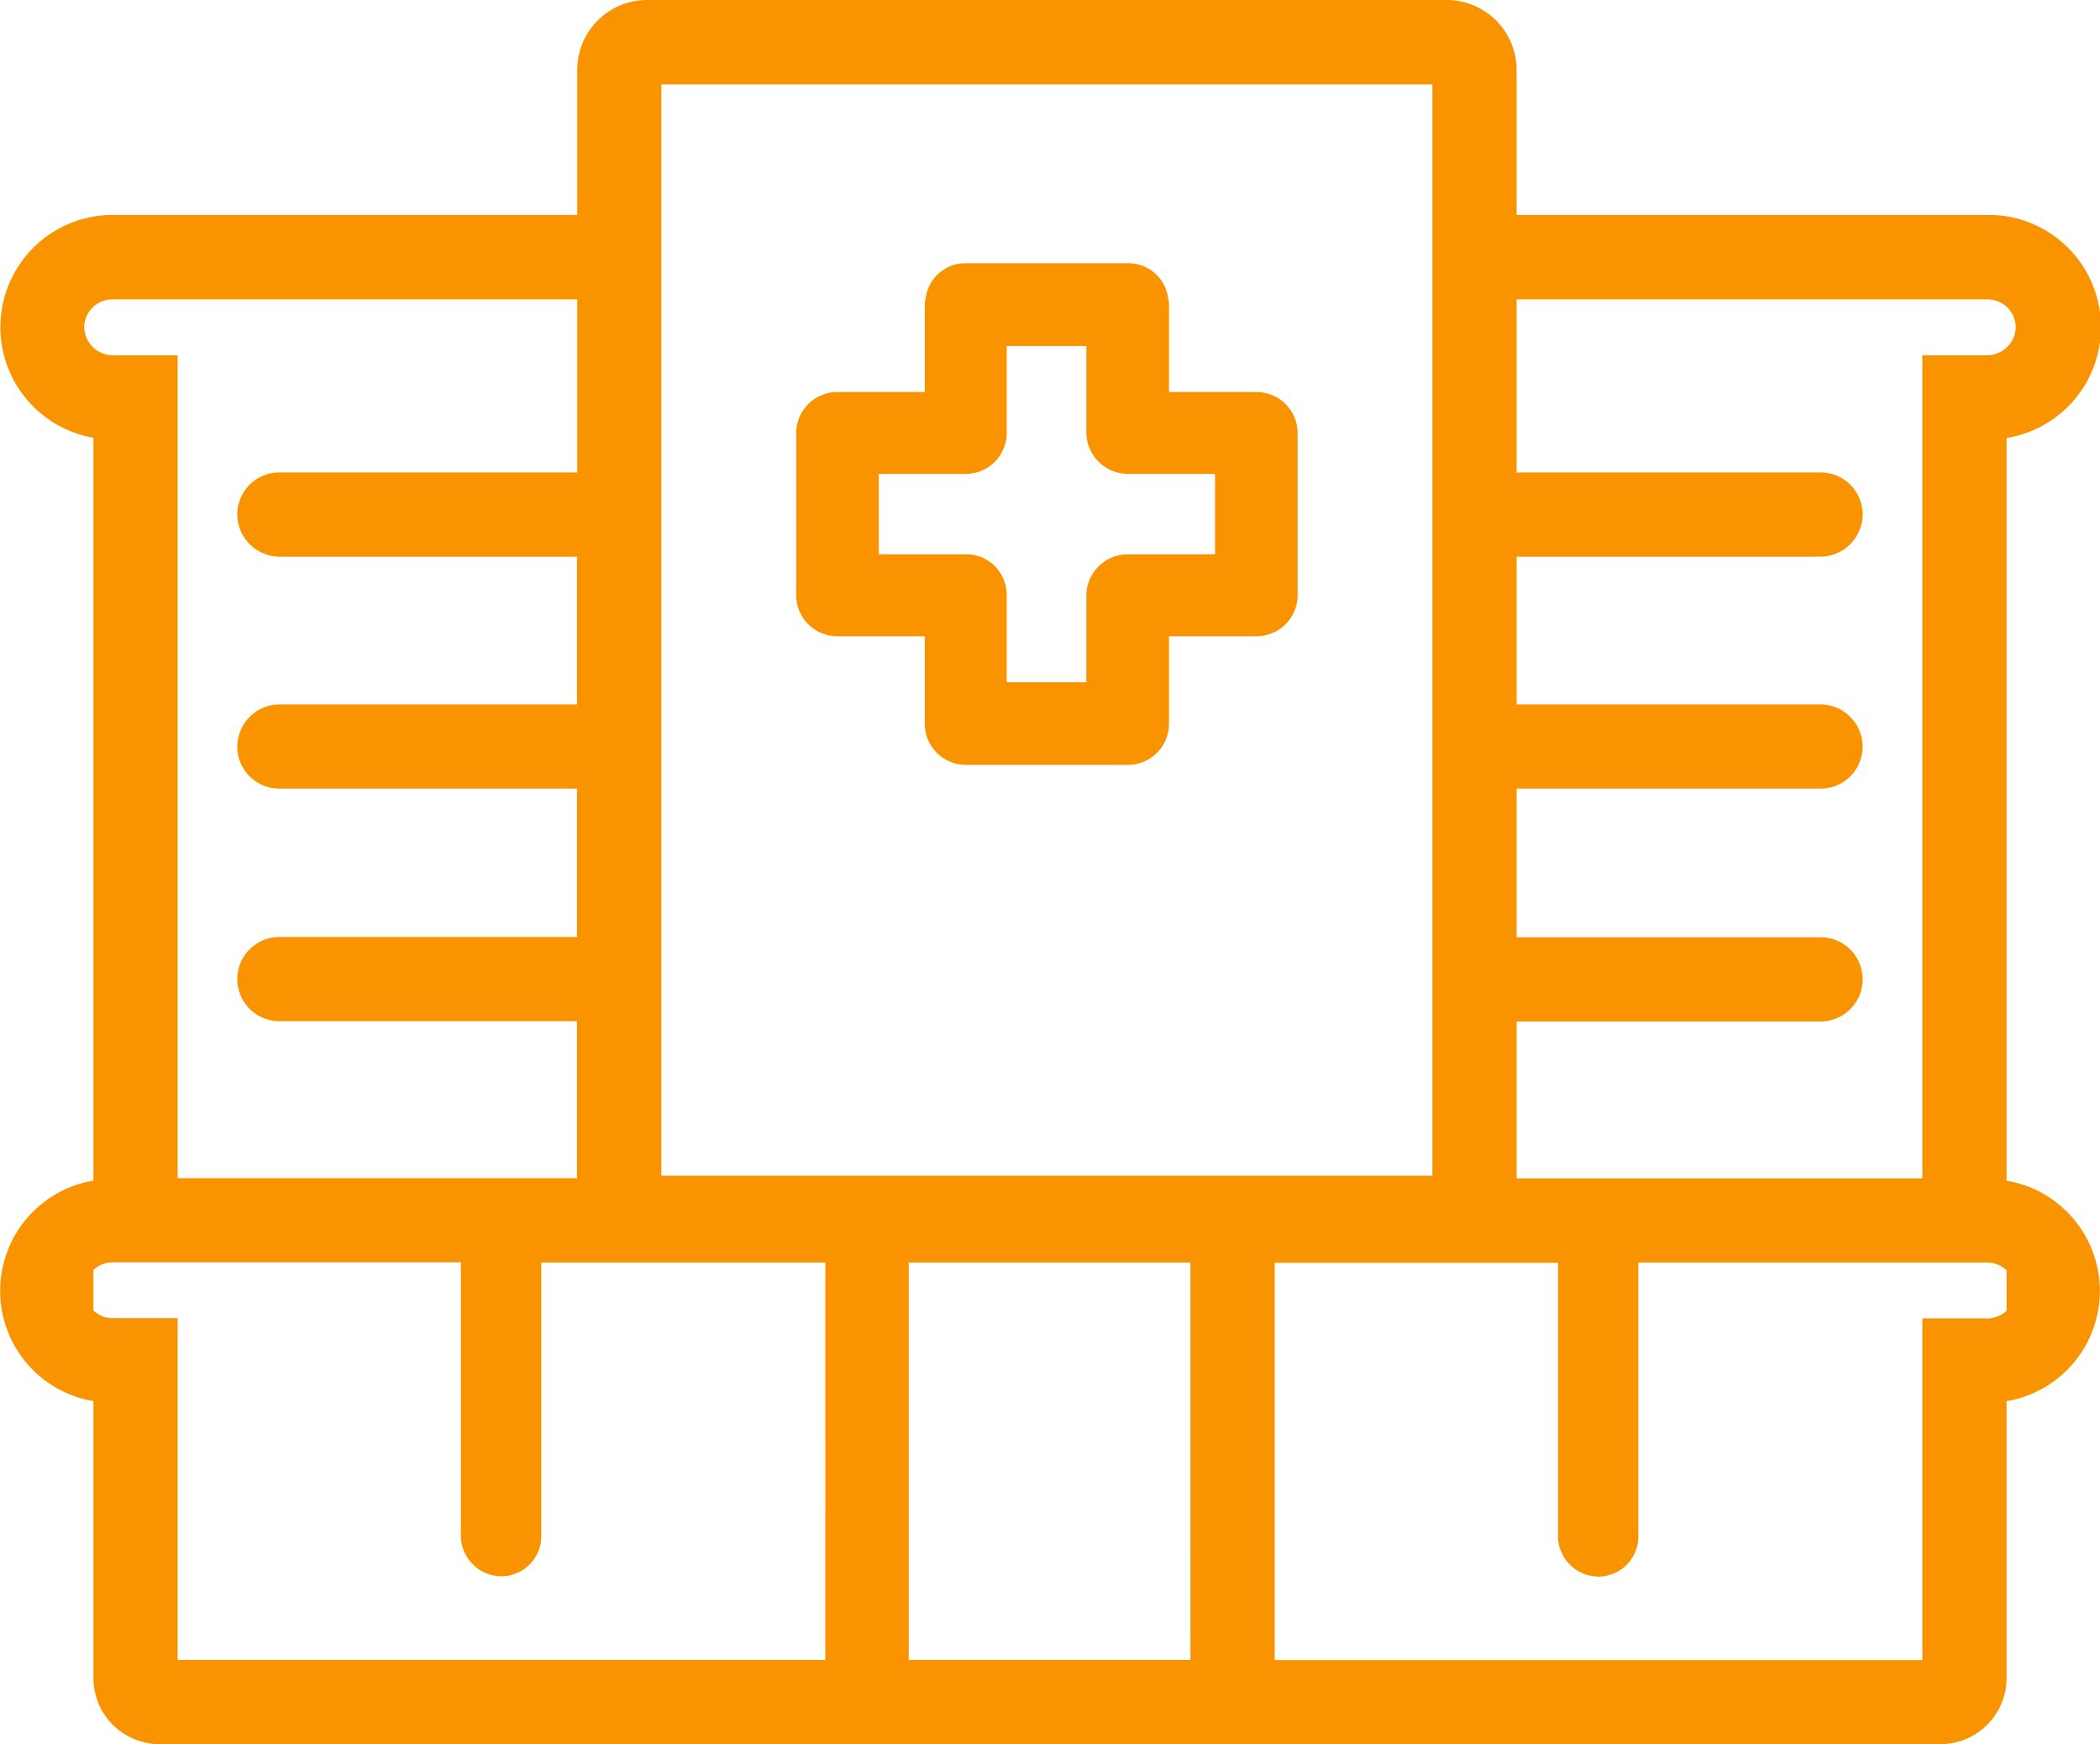 <svg id="Group_1258" data-name="Group 1258" xmlns="http://www.w3.org/2000/svg" xmlns:xlink="http://www.w3.org/1999/xlink" width="38.105" height="31.645" viewBox="0 0 38.105 31.645">
  <defs>
    <clipPath id="clip-path">
      <rect id="Rectangle_956" data-name="Rectangle 956" width="38.105" height="31.645" fill="#f99300"/>
    </clipPath>
  </defs>
  <g id="Group_1257" data-name="Group 1257" transform="translate(0 0)" clip-path="url(#clip-path)">
    <path id="Path_3473" data-name="Path 3473" d="M36.41,21.421V7.946A2.036,2.036,0,0,0,36.063,3.9H27.519V1.264A1.269,1.269,0,0,0,26.255,0H11.738a1.269,1.269,0,0,0-1.264,1.264V3.9H2.042a2.036,2.036,0,0,0-.347,4.042V21.421a2.028,2.028,0,0,0,0,4V30.45a1.2,1.2,0,0,0,1.195,1.195H35.215A1.2,1.2,0,0,0,36.41,30.45V25.422a2.028,2.028,0,0,0,0-4m-8.891-2.889h5.515a.764.764,0,0,0,0-1.528H27.519V14.308h5.515a.762.762,0,0,0,.764-.764.771.771,0,0,0-.764-.764H27.519V10.1h5.515a.771.771,0,0,0,.764-.764.762.762,0,0,0-.764-.764H27.519V5.432h8.543a.51.51,0,0,1,.514.5.522.522,0,0,1-.514.514H34.882V21.379H27.519ZM12,18.531v-17H25.991v19.8H12ZM1.528,5.932a.51.51,0,0,1,.514-.5h8.432v3.14H5.07a.762.762,0,0,0-.764.764.771.771,0,0,0,.764.764h5.4V12.78H5.07a.771.771,0,0,0-.764.764.762.762,0,0,0,.764.764h5.4V17H5.07a.764.764,0,1,0,0,1.528h5.4v2.848H3.223V6.446H2.042a.522.522,0,0,1-.514-.514M14.975,30.117H3.223v-6.2H2.042a.519.519,0,0,1-.347-.139v-.736a.519.519,0,0,1,.347-.139H8.363v4.959A.741.741,0,0,0,9.1,28.6a.729.729,0,0,0,.722-.736V22.907h5.154Zm6.626,0H16.489v-7.21H21.6ZM36.41,23.782a.519.519,0,0,1-.347.139H34.882v6.2H23.13v-7.21h5.14v4.959a.741.741,0,0,0,.736.736.729.729,0,0,0,.722-.736V22.907h6.335a.519.519,0,0,1,.347.139Z" transform="translate(0 0)" fill="#f99300"/>
    <path id="Path_3474" data-name="Path 3474" d="M18.749,5.774H17.165V4.19a.236.236,0,0,0-.014-.1.727.727,0,0,0-.736-.653H13.484a.727.727,0,0,0-.736.653.236.236,0,0,0-.014.1V5.774H11.15a.747.747,0,0,0-.75.75V9.455a.747.747,0,0,0,.75.75h1.584v1.584a.747.747,0,0,0,.75.75h2.931a.747.747,0,0,0,.75-.75V10.205h1.584a.747.747,0,0,0,.75-.75V6.524a.747.747,0,0,0-.75-.75M18,8.719H16.415a.787.787,0,0,0-.25.042.754.754,0,0,0-.5.695v1.584H14.22V9.455a.741.741,0,0,0-.486-.695.787.787,0,0,0-.25-.042H11.9V7.26h1.584a.938.938,0,0,0,.194-.028.746.746,0,0,0,.542-.708V4.94h1.445V6.524a.758.758,0,0,0,.556.708.938.938,0,0,0,.194.028H18Z" transform="translate(4.047 1.339)" fill="#f99300"/>
  </g>
</svg>
